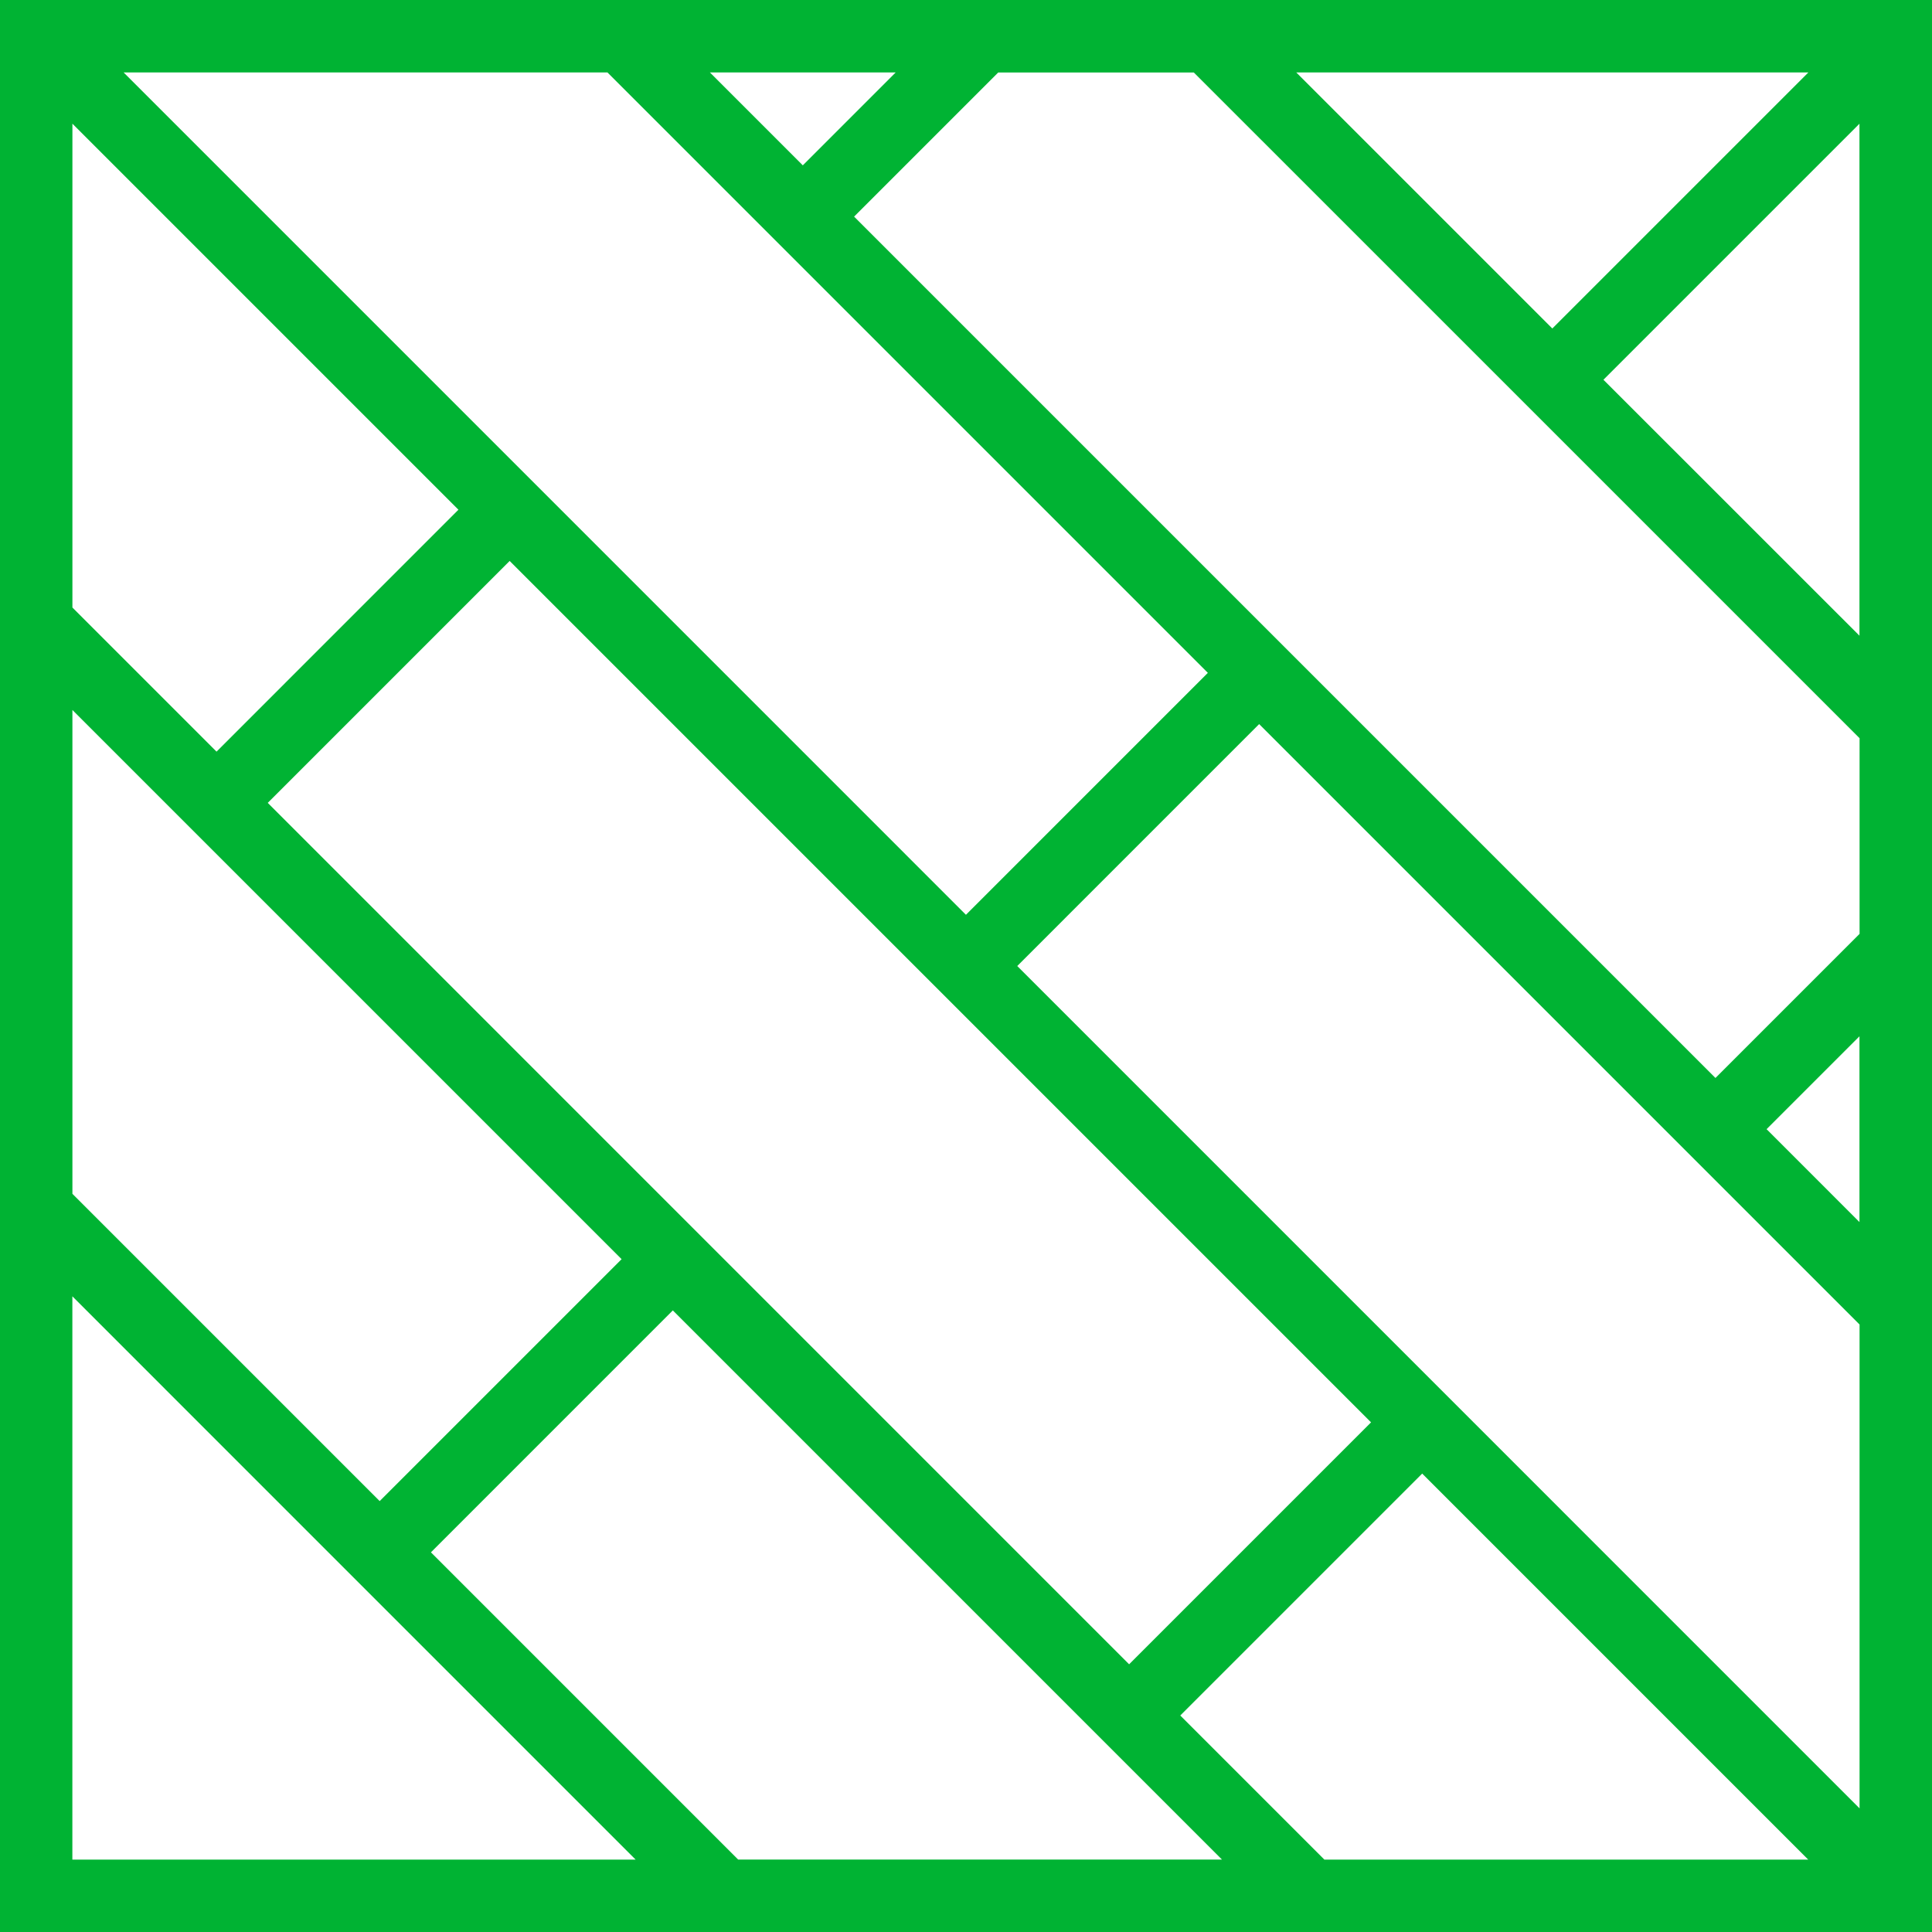 <svg xmlns="http://www.w3.org/2000/svg" width="119.877" height="119.878" viewBox="0 0 119.877 119.878">
  <path id="Kształt_9" data-name="Kształt 9" d="M1048.188,2459.156v119.878h119.877V2459.156Zm63.118,59.94,15.01-15.011,37.254,37.255v30.021Zm33.2-39.558-15.886-15.886h31.772Zm-1.589,4.768,20.654,20.655V2517.1l-8.942,8.942-25.134-25.134h0l-28.312-28.312,8.942-8.942h12.137ZM1098,2469.415l-5.764-5.764h11.527Zm25.133,31.491-15.01,15.011-26.723-26.724h0l-25.542-25.542h30.021Zm-46.5-10.123-15.01,15.011-8.942-8.942V2466.83Zm-23.952,12.426,34.076,34.076-15.011,15.011-19.065-19.066Zm37.254,37.255,34.074,34.075H1093.99l-19.063-19.064Zm-25.134-31.491,15.01-15.011,7.015,7.016,21.3,21.3h0l25.133,25.133-15.011,15.011Zm93,20.246,5.763-5.763v11.527Zm-10.123-46.5,15.886-15.886V2498.6Zm-95,56.871,17.475,17.477,17.474,17.474h-34.949Zm77.685,34.951-8.941-8.941,15.011-15.011,23.951,23.952Z" transform="translate(-1048.188 -2459.156)" fill="#00b333"/>
</svg>
